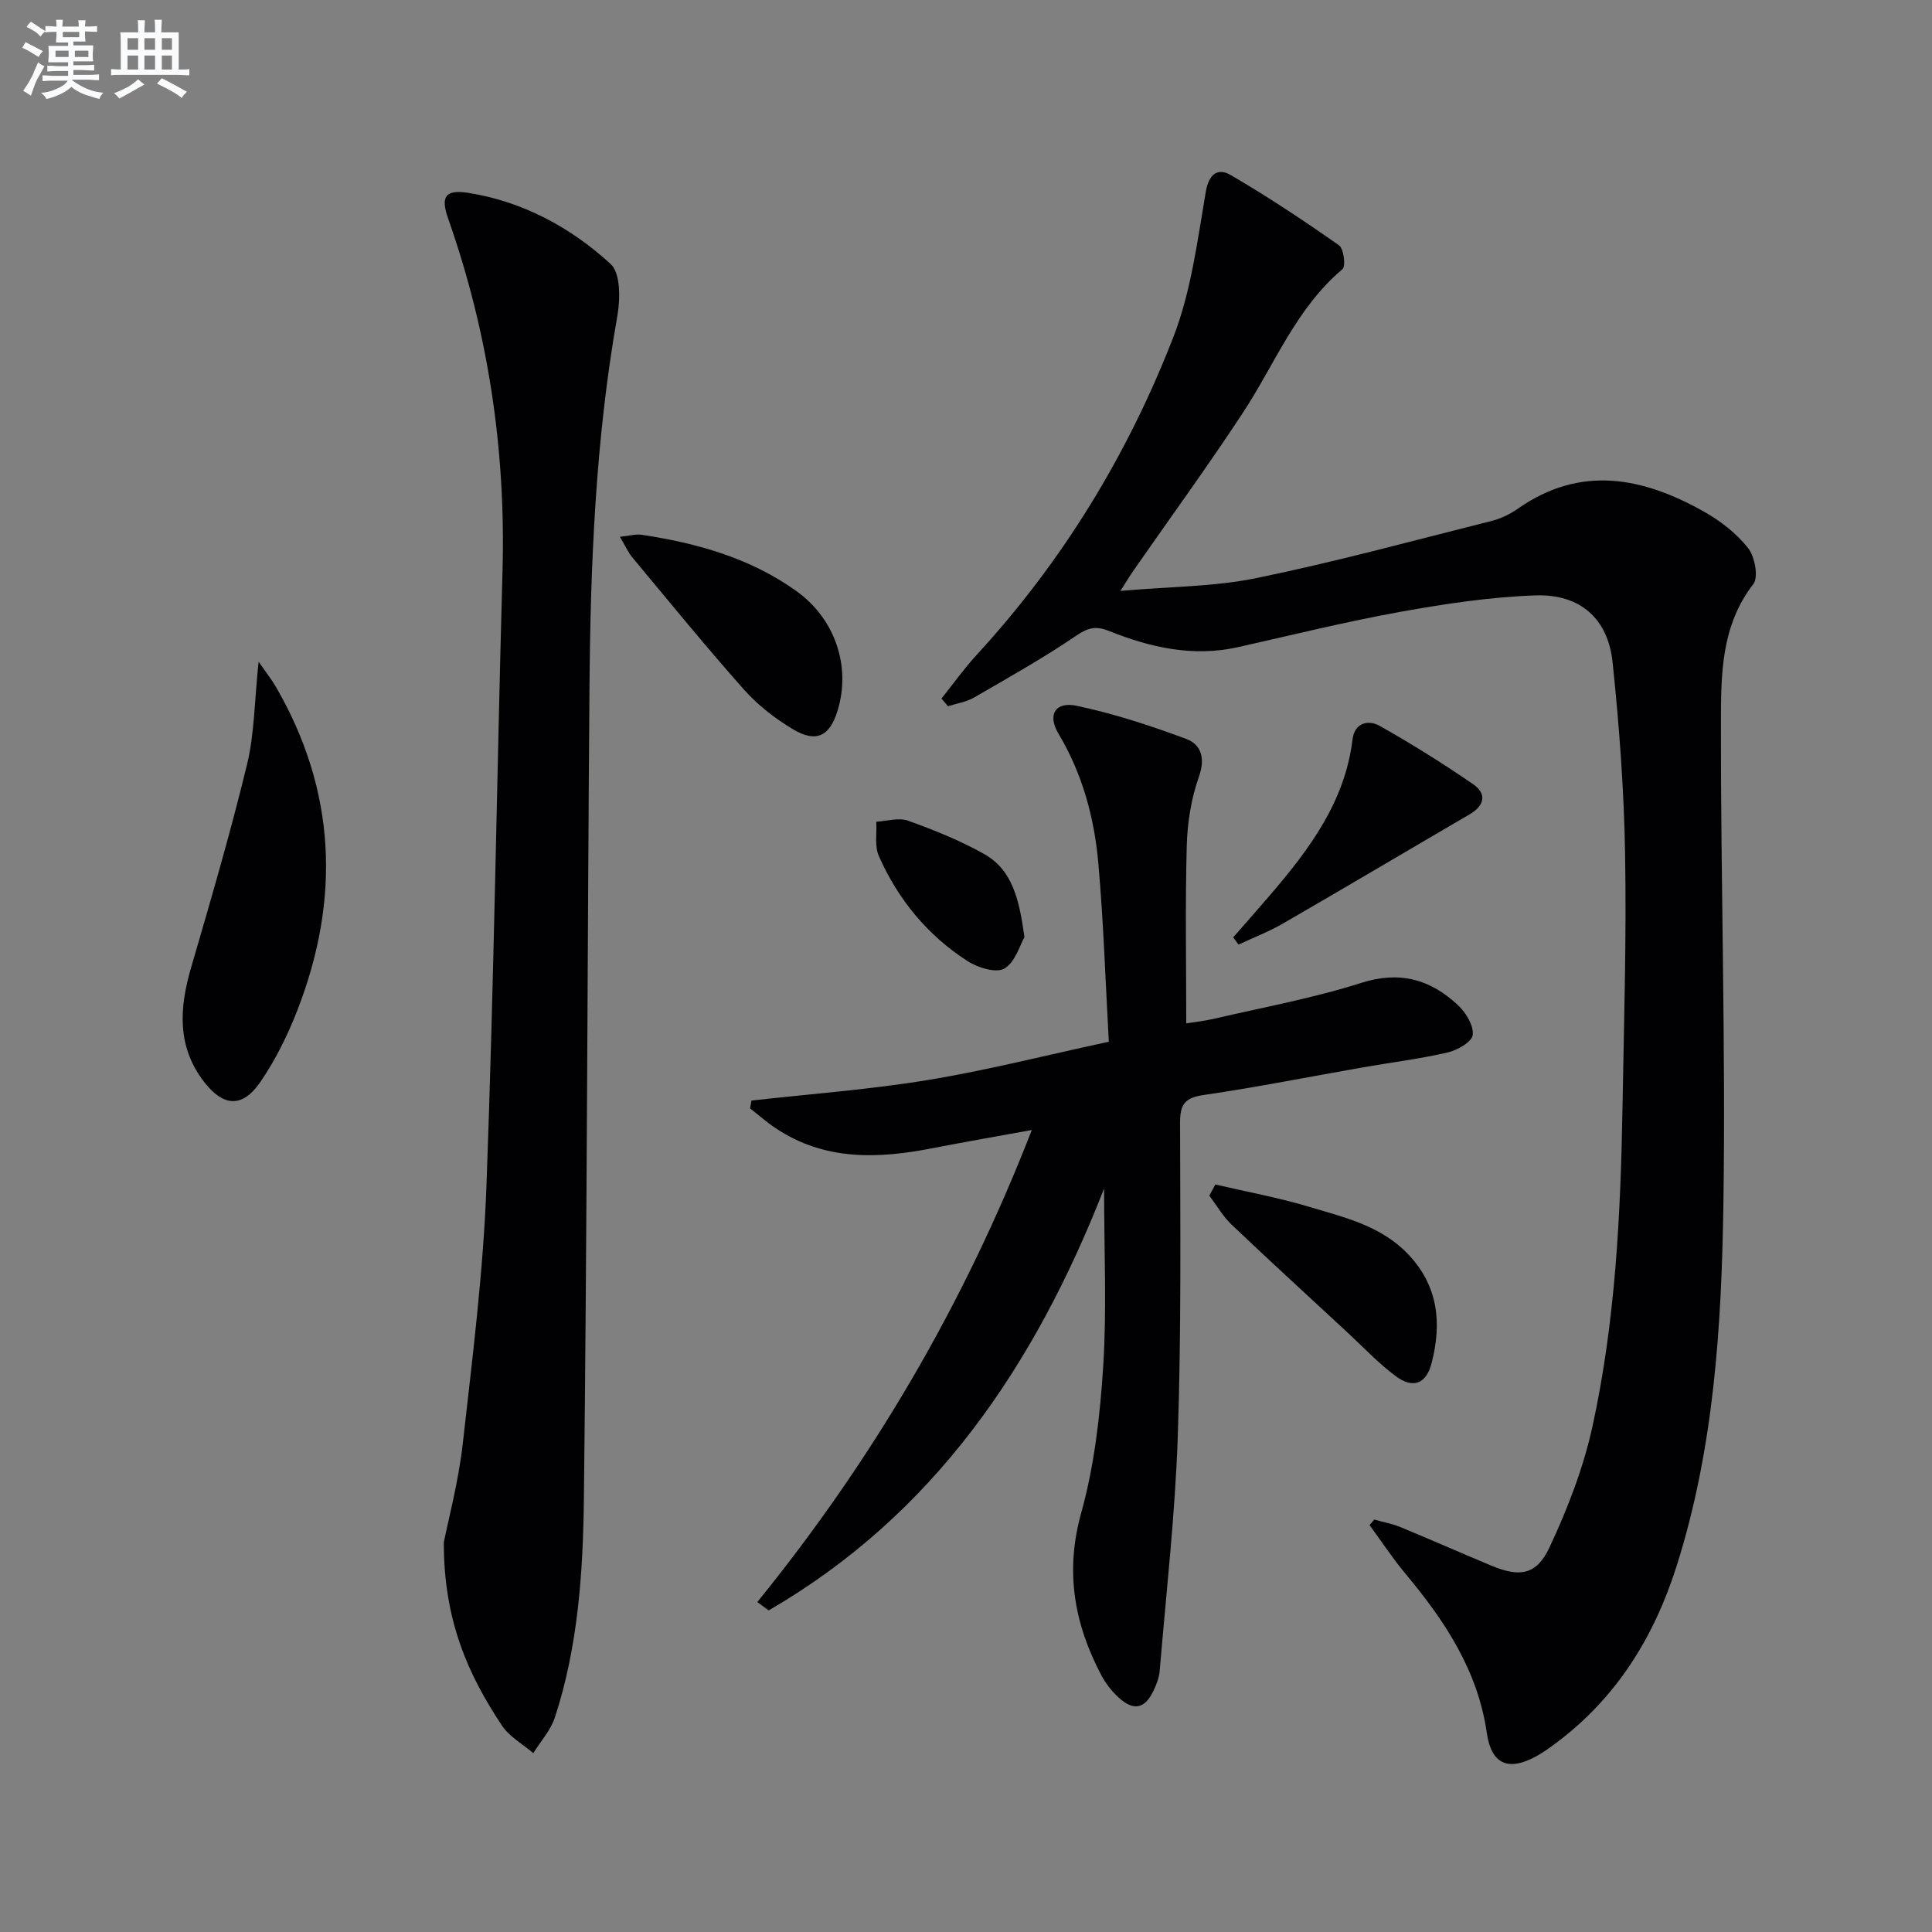 <svg enable-background="new 0 0 400 400" viewBox="0 0 400 400" xmlns="http://www.w3.org/2000/svg"><rect x="0" y="0" width="400" height="400" fill="#808080" stroke="none"/><g fill="#010103"><path d="m194.92 144.63c2.43-3.03 4.69-6.22 7.31-9.07 17.78-19.34 31.26-41.44 40.71-65.8 3.67-9.46 4.97-19.91 6.7-30.02.66-3.88 2.6-5 5.18-3.49 7.69 4.48 15.12 9.43 22.41 14.54.98.69 1.43 4.34.71 4.94-9.61 8.1-14.01 19.7-20.65 29.79-7.31 11.11-15.15 21.88-22.75 32.8-.62.9-1.18 1.84-2.56 4.02 10.19-.9 19.38-.85 28.18-2.66 16.37-3.36 32.53-7.77 48.75-11.85 1.9-.48 3.79-1.42 5.4-2.55 12.99-9.07 25.84-6.46 38.45.63 3.42 1.92 6.74 4.5 9.15 7.54 1.41 1.78 2.21 6.04 1.09 7.49-6.69 8.62-6.68 18.73-6.7 28.57-.06 33.3 1.01 66.62.51 99.91-.38 25.22-1.96 50.49-9.7 74.86-4.66 14.66-12.4 27.18-24.85 36.52-1.33 1-2.69 1.99-4.14 2.79-5.82 3.2-9.35 1.72-10.29-4.8-1.86-12.92-8.67-23.17-16.76-32.86-2.7-3.23-5.02-6.77-7.52-10.17.32-.38.64-.77.96-1.15 1.82.51 3.71.85 5.44 1.56 6.3 2.6 12.53 5.36 18.82 7.98 5.86 2.44 9.33 1.99 12.05-3.81 3.76-8.02 7.03-16.5 8.91-25.13 4.72-21.67 5.81-43.79 6.19-65.91.3-17.47.84-34.96.54-52.43-.22-13.27-1.21-26.55-2.59-39.75-.94-9.02-6.71-14.16-15.93-13.85-9.4.32-18.82 1.75-28.09 3.42-11.26 2.03-22.38 4.8-33.55 7.3-9.32 2.08-18.13.07-26.73-3.37-2.55-1.02-4.22-.73-6.64.92-6.84 4.65-14.07 8.72-21.23 12.86-1.62.94-3.61 1.23-5.43 1.82-.45-.54-.9-1.07-1.35-1.59z"/><path d="m156.79 331.69c23.88-29.44 42.82-61.66 56.83-97.73-7.24 1.32-13.83 2.45-20.38 3.73-11.37 2.24-22.5 2.7-32.69-4.14-1.84-1.23-3.51-2.71-5.26-4.07.1-.54.2-1.08.29-1.62 12.17-1.37 24.43-2.27 36.5-4.25 12.24-2.01 24.31-5.09 37.49-7.93-.7-12.48-1.09-24.74-2.17-36.94-.83-9.46-3.3-18.55-8.28-26.89-2.31-3.87-.6-6.65 3.77-5.73 7.69 1.62 15.25 4.1 22.64 6.84 3.15 1.17 4.07 3.97 2.69 7.86-1.58 4.46-2.37 9.38-2.51 14.13-.34 12.1-.11 24.22-.11 36.92 1.42-.23 3.62-.45 5.76-.95 10.18-2.37 20.52-4.25 30.45-7.42 8.05-2.57 14.38-.7 20.07 4.63 1.63 1.52 3.27 4.23 3.03 6.16-.18 1.45-3.22 3.17-5.25 3.63-5.8 1.33-11.75 2.06-17.62 3.09-10.95 1.92-21.86 4.1-32.85 5.7-3.82.56-4.87 1.87-4.87 5.64.04 21.65.26 43.32-.47 64.96-.55 16.24-2.4 32.44-3.75 48.65-.12 1.44-.71 2.91-1.35 4.23-1.75 3.59-4.06 4.07-7.08 1.33-1.45-1.31-2.74-2.95-3.65-4.68-5.62-10.65-7.55-21.47-4.17-33.6 2.73-9.81 3.91-20.2 4.56-30.42.75-11.75.18-23.58.18-36.75-14.51 37.07-35.43 67.61-69.44 87.35-.8-.57-1.58-1.15-2.36-1.73z"/><path d="m91.89 319.33c.94-4.76 3.02-12.48 3.91-20.35 2.01-17.81 4.26-35.65 4.92-53.54 1.56-42.4 2.15-84.83 3.32-127.24.69-25.03-2.94-49.32-11.25-72.93-1.61-4.57-.62-6.1 4.22-5.33 11.28 1.8 21.15 7.15 29.42 14.72 2.07 1.9 2 7.28 1.38 10.79-4.54 25.65-5.57 51.54-5.77 77.48-.43 55.78-.51 111.57-1.15 167.35-.18 15.25-1.2 30.59-6 45.28-.87 2.67-2.95 4.95-4.48 7.41-2.19-1.88-4.95-3.39-6.49-5.71-6.98-10.5-12.07-21.77-12.03-37.93z"/><path d="m53.54 137c1.62 2.33 2.69 3.67 3.54 5.13 12.53 21.57 13.42 44.01 4.51 66.97-2.02 5.21-4.56 10.36-7.71 14.95-3.69 5.37-7.64 5.09-11.6-.02-5.66-7.31-5.17-15.26-2.74-23.61 4.07-13.98 8.17-27.98 11.6-42.12 1.55-6.4 1.54-13.16 2.4-21.3z"/><path d="m128.35 111.14c2.01-.21 3.29-.6 4.48-.42 11.44 1.71 22.45 4.81 31.98 11.6 8.14 5.8 11.37 15.66 8.63 24.72-1.64 5.42-4.44 6.85-9.32 3.91-3.66-2.2-7.2-4.93-10.03-8.11-7.96-8.96-15.53-18.26-23.2-27.47-.88-1.06-1.45-2.4-2.54-4.23z"/><path d="m251.63 245.24c6.49 1.51 13.08 2.71 19.46 4.63 7.23 2.18 14.74 3.87 20.35 9.7 6.36 6.61 7.1 14.35 4.96 22.65-1.12 4.33-3.85 5.36-7.44 2.69-3.57-2.65-6.66-5.96-9.94-9-8.03-7.44-16.11-14.83-24.04-22.37-1.81-1.72-3.09-3.99-4.61-6.01.42-.76.84-1.53 1.26-2.29z"/><path d="m255.32 194.07c2.59-2.97 5.2-5.91 7.76-8.9 8.06-9.42 15.39-19.21 16.95-32.1.42-3.43 3.27-4.11 5.61-2.79 6.63 3.73 13.1 7.78 19.37 12.09 2.84 1.96 2.38 4.41-.74 6.23-12.89 7.52-25.73 15.14-38.65 22.61-2.93 1.69-6.12 2.92-9.2 4.36-.36-.5-.73-1-1.1-1.5z"/><path d="m212.1 194.03c-.92 1.58-1.87 5.13-4.14 6.49-1.68 1.01-5.51-.16-7.63-1.53-8.28-5.32-14.39-12.75-18.37-21.74-.91-2.05-.4-4.73-.54-7.12 2.2-.12 4.65-.91 6.56-.22 5.4 1.94 10.8 4.1 15.79 6.91 5.91 3.34 7.27 9.55 8.33 17.21z"/></g><path d="m6.8 9.5c.6.3 1.3.7 2.1 1.1-.4.4-.7.8-.9 1.2-.7-.4-1.3-.8-1.8-1.1s-1.1-.6-1.6-.8c.2-.4.5-.8.7-1.2.4.2.8.5 1.5.8zm.9 6.9c-.3.6-.5 1.1-.7 1.7s-.4 1.1-.6 1.7c-.6-.4-1.1-.7-1.6-1 .7-1 1.2-1.8 1.5-2.4.3-.5.6-1.1.8-1.7.3-.6.5-1.2.8-1.8.3.3.8.6 1.3.8-.7 1.3-1.2 2.2-1.5 2.7zm.1-11c.4.3 1 .7 1.7 1.1-.5.2-.8.6-1.1 1.1-.5-.6-1-1-1.4-1.2s-.9-.6-1.5-.8c.2-.4.5-.7.9-1.1.5.3.9.6 1.4.9zm10.5 13.1c1 .4 2 .6 3.1.7-.4.4-.7.8-.8 1.3-.9-.2-1.9-.6-3-.9-1-.4-2-.9-2.8-1.6-.5.4-1.1.9-1.9 1.3s-1.9.9-3.3 1.2c-.1-.3-.5-.8-1.1-1.3 1 0 2.1-.3 3.2-.8 1.2-.5 1.9-1 2.3-1.7h-3.2c-.4 0-1 0-2 .1v-1.2c1 0 1.7.1 2 .1h3.3v-1h-2.3c-.2 0-.9 0-2 .1v-1.2c1.2 0 1.9.1 2 .1h2.3v-.8h-4.1c0-.7.1-1.2.1-1.6 0-.5 0-1.1-.1-1.8h4.1v-.7h-2.5c0-.6.1-1.1.1-1.6v-.6h-.5c-.4 0-1 0-1.8.1v-1.3c1.2 0 1.9.1 2.1.1h.2c0-.3 0-.8-.1-1.4h1.4c0 .6-.1 1-.1 1.4h3.4c0-.4 0-.8-.1-1.3h1.5c0 .4-.1.9-.1 1.3.7 0 1.5 0 2.5-.1v1.2c-1 0-1.8-.1-2.5-.1v.6c0 .3 0 .8.1 1.5h-2.5v.8h4.1c0 .8-.1 1.3-.1 1.8s0 1 .1 1.5h-4.1v.8h1.4c.8 0 1.8 0 2.9-.1v1.2c-1 0-1.9-.1-2.8-.1h-1.5v1h3.2c.3 0 1 0 2.1-.1v1.2c-1.1 0-1.8-.1-2.1-.1h-3.4l-.1.1c1.4 1 2.4 1.5 3.4 1.9zm-4.1-6.7v-1.3h-2.7v1.3zm2.2-4.1v-1.1h-3.4v1.1zm1.9 4.1v-1.3h-2.8v1.3z" fill="#fafbfc"/><path d="m37 6.7v2.3 5.4c1 0 1.8 0 2.2-.1v1.3c-.6 0-1.5-.1-2.5-.1h-11.9c-.7 0-1.3 0-1.8.1v-1.3c.5 0 1.1.1 2 .1v-5.2c0-1 0-1.8-.1-2.5h3.7c0-1.3 0-2.1-.1-2.5h1.5c0 .4-.1 1.3-.1 2.5h2.2c0-1.2 0-2.1-.1-2.6h1.5c0 .4-.1 1.3-.1 2.6zm-12.3 13.7c-.3-.4-.7-.8-1.1-1.1 1.1-.4 2.1-.9 2.9-1.3.8-.5 1.5-1 2.1-1.6.4.4.9.8 1.3 1.1-2.5 1.4-4.2 2.4-5.2 2.9zm3.9-10.1v-2.4h-2.2v2.4zm0 4.1v-2.9h-2.2v2.9zm3.5-4.1v-2.4h-2.2v2.4zm0 4.1v-2.9h-2.2v2.9zm.4 2.9 1-1.1c.6.3 1.4.7 2.5 1.3s2 1.1 2.7 1.5c-.4.4-.8.8-1.1 1.3-.8-.8-2.5-1.7-5.1-3zm3.1-7v-2.4h-2.1v2.4zm0 4.1v-2.9h-2.1v2.9z" fill="#fafbfc"/></svg>